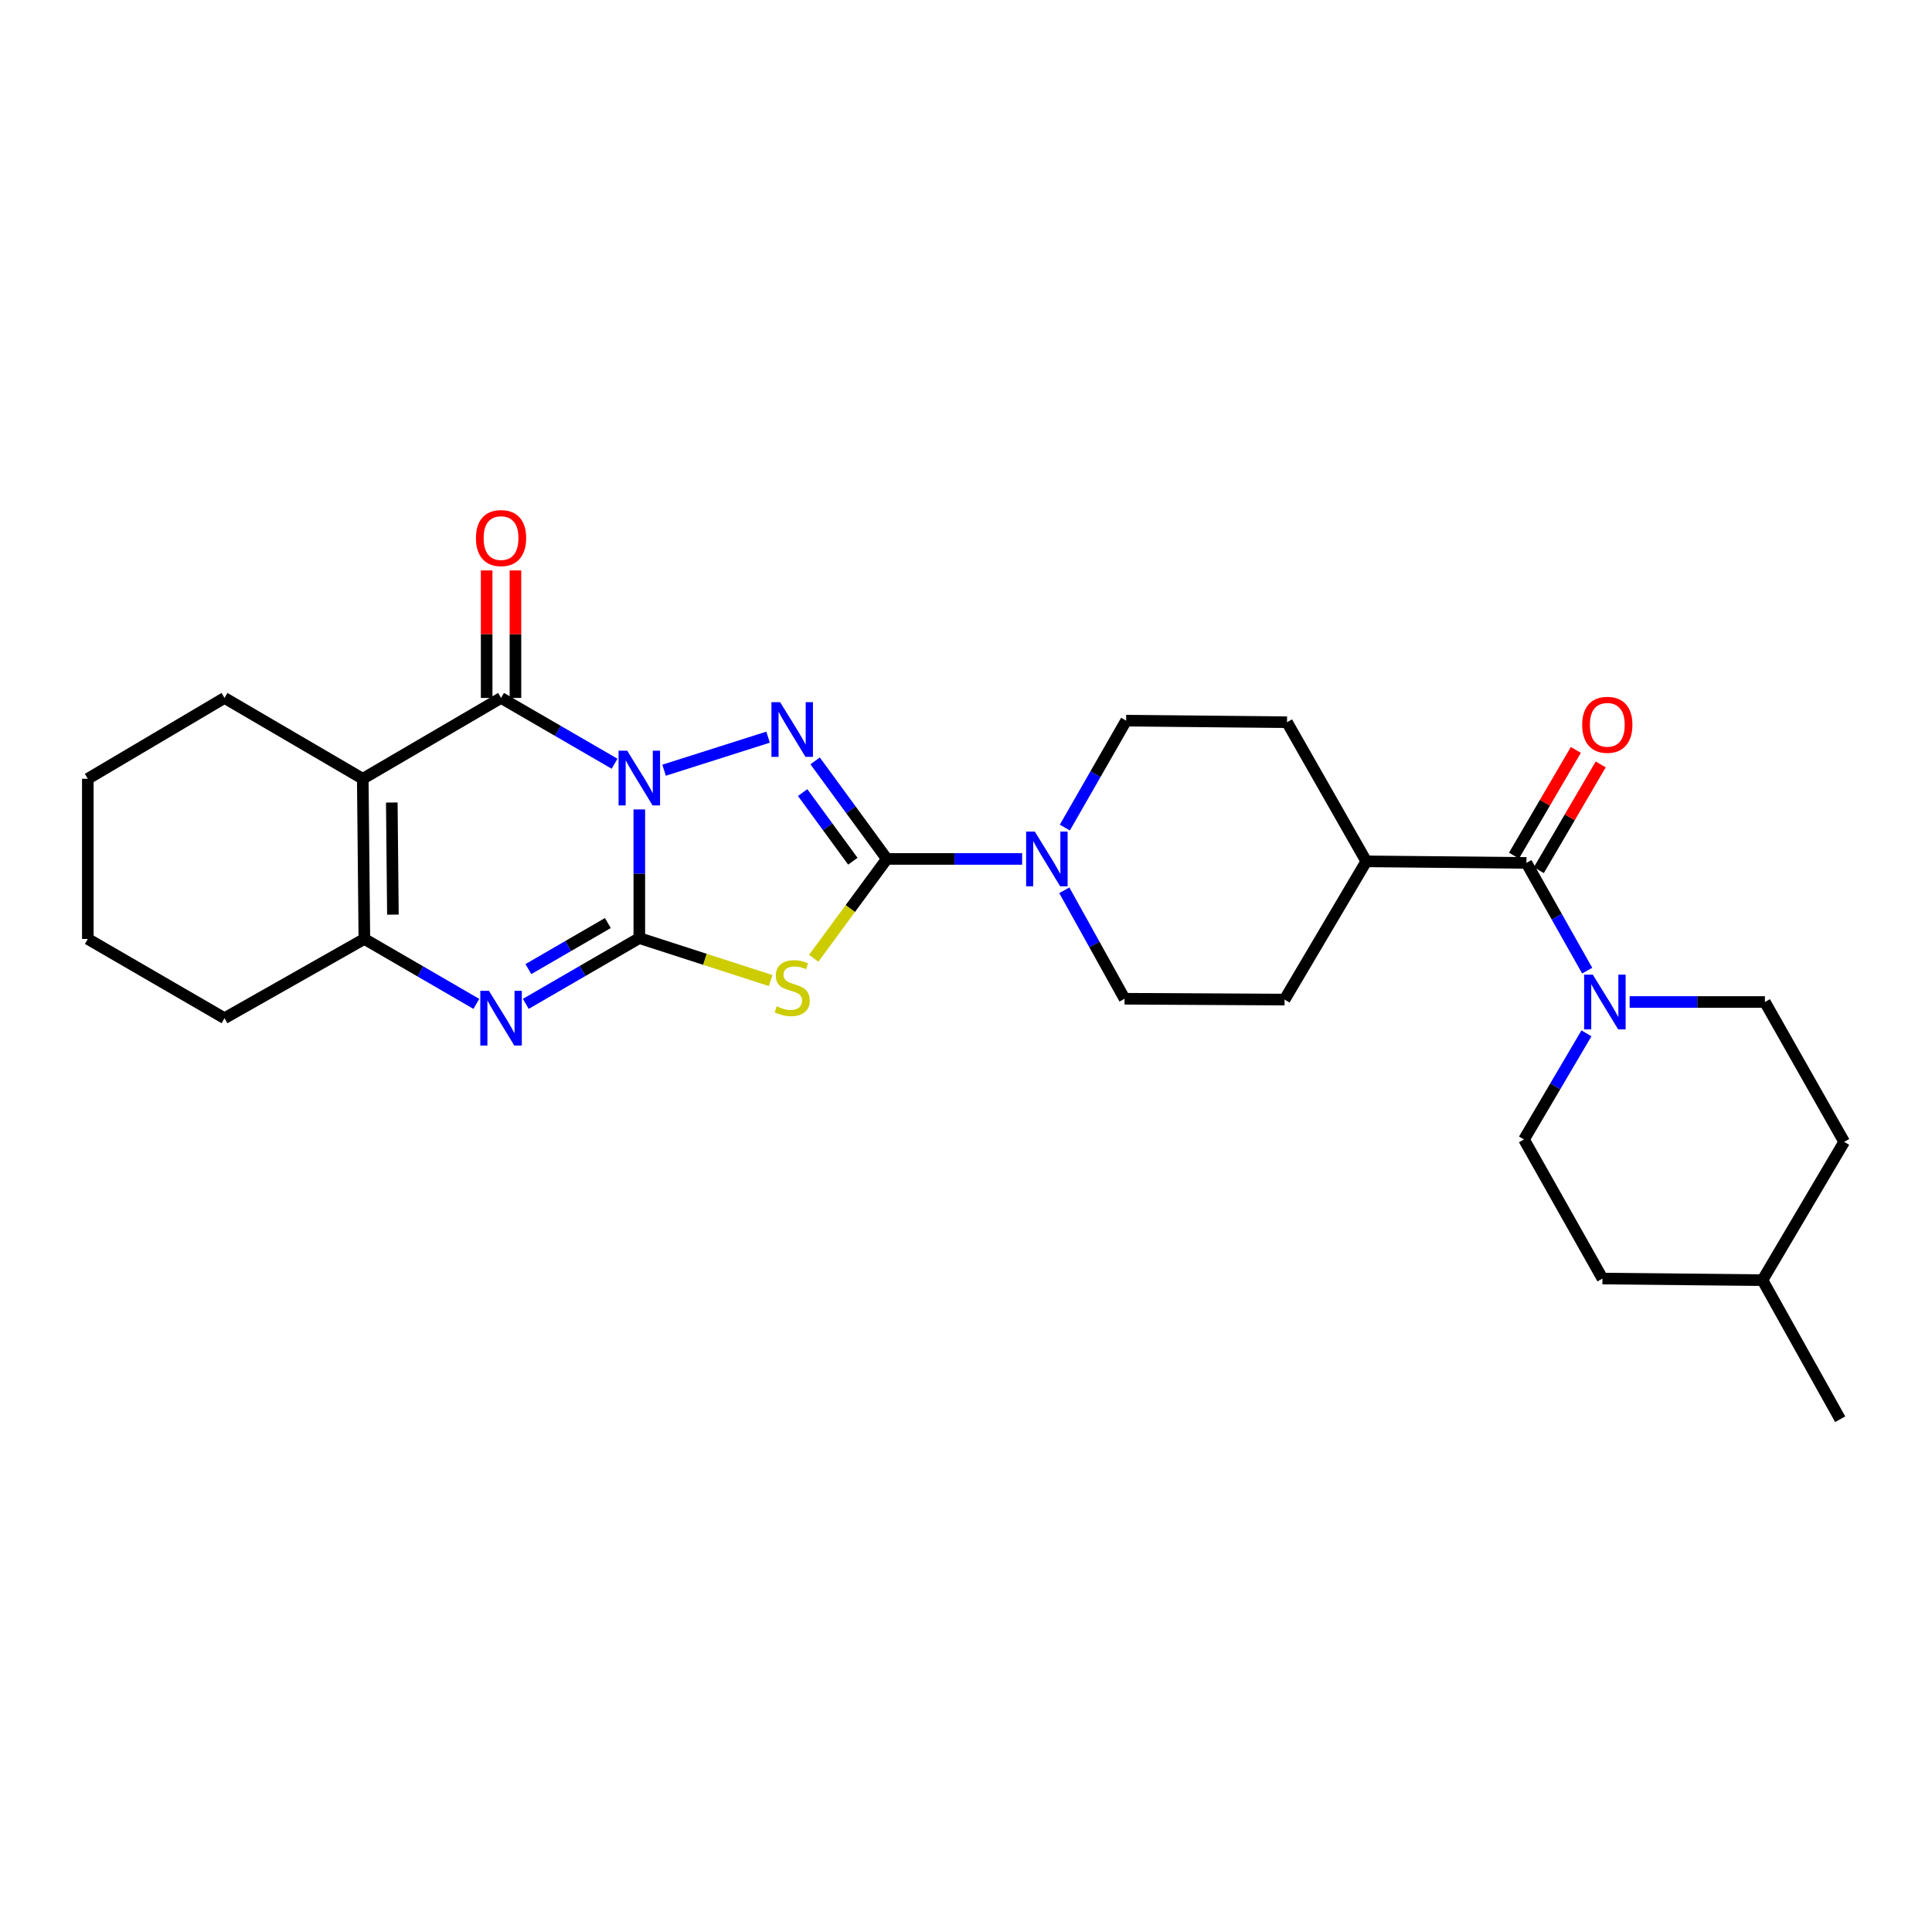 <?xml version='1.0' encoding='iso-8859-1'?>
<svg version='1.1' baseProfile='full'
              xmlns='http://www.w3.org/2000/svg'
                      xmlns:rdkit='http://www.rdkit.org/xml'
                      xmlns:xlink='http://www.w3.org/1999/xlink'
                  xml:space='preserve'
width='1000px' height='1000px' viewBox='0 0 1000 1000'>
<!-- END OF HEADER -->
<rect style='opacity:1.0;fill:#FFFFFF;stroke:none' width='1000' height='1000' x='0' y='0'> </rect>
<path class='bond-0' d='M 330.907,418.963 L 330.907,452.26' style='fill:none;fill-rule:evenodd;stroke:#0000FF;stroke-width:6px;stroke-linecap:butt;stroke-linejoin:miter;stroke-opacity:1' />
<path class='bond-0' d='M 330.907,452.26 L 330.907,485.557' style='fill:none;fill-rule:evenodd;stroke:#000000;stroke-width:6px;stroke-linecap:butt;stroke-linejoin:miter;stroke-opacity:1' />
<path class='bond-1' d='M 343.723,398.66 L 397.56,381.556' style='fill:none;fill-rule:evenodd;stroke:#0000FF;stroke-width:6px;stroke-linecap:butt;stroke-linejoin:miter;stroke-opacity:1' />
<path class='bond-4' d='M 318.099,395.308 L 288.72,378.279' style='fill:none;fill-rule:evenodd;stroke:#0000FF;stroke-width:6px;stroke-linecap:butt;stroke-linejoin:miter;stroke-opacity:1' />
<path class='bond-4' d='M 288.72,378.279 L 259.341,361.25' style='fill:none;fill-rule:evenodd;stroke:#000000;stroke-width:6px;stroke-linecap:butt;stroke-linejoin:miter;stroke-opacity:1' />
<path class='bond-3' d='M 330.907,485.557 L 364.894,496.543' style='fill:none;fill-rule:evenodd;stroke:#000000;stroke-width:6px;stroke-linecap:butt;stroke-linejoin:miter;stroke-opacity:1' />
<path class='bond-3' d='M 364.894,496.543 L 398.881,507.529' style='fill:none;fill-rule:evenodd;stroke:#CCCC00;stroke-width:6px;stroke-linecap:butt;stroke-linejoin:miter;stroke-opacity:1' />
<path class='bond-6' d='M 330.907,485.557 L 301.528,502.579' style='fill:none;fill-rule:evenodd;stroke:#000000;stroke-width:6px;stroke-linecap:butt;stroke-linejoin:miter;stroke-opacity:1' />
<path class='bond-6' d='M 301.528,502.579 L 272.149,519.602' style='fill:none;fill-rule:evenodd;stroke:#0000FF;stroke-width:6px;stroke-linecap:butt;stroke-linejoin:miter;stroke-opacity:1' />
<path class='bond-6' d='M 314.623,477.77 L 294.058,489.686' style='fill:none;fill-rule:evenodd;stroke:#000000;stroke-width:6px;stroke-linecap:butt;stroke-linejoin:miter;stroke-opacity:1' />
<path class='bond-6' d='M 294.058,489.686 L 273.492,501.602' style='fill:none;fill-rule:evenodd;stroke:#0000FF;stroke-width:6px;stroke-linecap:butt;stroke-linejoin:miter;stroke-opacity:1' />
<path class='bond-2' d='M 421.911,393.826 L 440.467,419.202' style='fill:none;fill-rule:evenodd;stroke:#0000FF;stroke-width:6px;stroke-linecap:butt;stroke-linejoin:miter;stroke-opacity:1' />
<path class='bond-2' d='M 440.467,419.202 L 459.022,444.579' style='fill:none;fill-rule:evenodd;stroke:#000000;stroke-width:6px;stroke-linecap:butt;stroke-linejoin:miter;stroke-opacity:1' />
<path class='bond-2' d='M 415.449,410.234 L 428.438,427.998' style='fill:none;fill-rule:evenodd;stroke:#0000FF;stroke-width:6px;stroke-linecap:butt;stroke-linejoin:miter;stroke-opacity:1' />
<path class='bond-2' d='M 428.438,427.998 L 441.427,445.761' style='fill:none;fill-rule:evenodd;stroke:#000000;stroke-width:6px;stroke-linecap:butt;stroke-linejoin:miter;stroke-opacity:1' />
<path class='bond-8' d='M 459.022,444.579 L 494.037,444.579' style='fill:none;fill-rule:evenodd;stroke:#000000;stroke-width:6px;stroke-linecap:butt;stroke-linejoin:miter;stroke-opacity:1' />
<path class='bond-8' d='M 494.037,444.579 L 529.052,444.579' style='fill:none;fill-rule:evenodd;stroke:#0000FF;stroke-width:6px;stroke-linecap:butt;stroke-linejoin:miter;stroke-opacity:1' />
<path class='bond-28' d='M 459.022,444.579 L 440.104,470.285' style='fill:none;fill-rule:evenodd;stroke:#000000;stroke-width:6px;stroke-linecap:butt;stroke-linejoin:miter;stroke-opacity:1' />
<path class='bond-28' d='M 440.104,470.285 L 421.186,495.992' style='fill:none;fill-rule:evenodd;stroke:#CCCC00;stroke-width:6px;stroke-linecap:butt;stroke-linejoin:miter;stroke-opacity:1' />
<path class='bond-5' d='M 259.341,361.25 L 187.767,403.096' style='fill:none;fill-rule:evenodd;stroke:#000000;stroke-width:6px;stroke-linecap:butt;stroke-linejoin:miter;stroke-opacity:1' />
<path class='bond-11' d='M 266.792,361.25 L 266.792,328.253' style='fill:none;fill-rule:evenodd;stroke:#000000;stroke-width:6px;stroke-linecap:butt;stroke-linejoin:miter;stroke-opacity:1' />
<path class='bond-11' d='M 266.792,328.253 L 266.792,295.256' style='fill:none;fill-rule:evenodd;stroke:#FF0000;stroke-width:6px;stroke-linecap:butt;stroke-linejoin:miter;stroke-opacity:1' />
<path class='bond-11' d='M 251.891,361.25 L 251.891,328.253' style='fill:none;fill-rule:evenodd;stroke:#000000;stroke-width:6px;stroke-linecap:butt;stroke-linejoin:miter;stroke-opacity:1' />
<path class='bond-11' d='M 251.891,328.253 L 251.891,295.256' style='fill:none;fill-rule:evenodd;stroke:#FF0000;stroke-width:6px;stroke-linecap:butt;stroke-linejoin:miter;stroke-opacity:1' />
<path class='bond-7' d='M 187.767,403.096 L 188.595,485.995' style='fill:none;fill-rule:evenodd;stroke:#000000;stroke-width:6px;stroke-linecap:butt;stroke-linejoin:miter;stroke-opacity:1' />
<path class='bond-7' d='M 202.791,415.382 L 203.371,473.412' style='fill:none;fill-rule:evenodd;stroke:#000000;stroke-width:6px;stroke-linecap:butt;stroke-linejoin:miter;stroke-opacity:1' />
<path class='bond-20' d='M 187.767,403.096 L 116.201,361.25' style='fill:none;fill-rule:evenodd;stroke:#000000;stroke-width:6px;stroke-linecap:butt;stroke-linejoin:miter;stroke-opacity:1' />
<path class='bond-29' d='M 246.557,519.609 L 217.576,502.802' style='fill:none;fill-rule:evenodd;stroke:#0000FF;stroke-width:6px;stroke-linecap:butt;stroke-linejoin:miter;stroke-opacity:1' />
<path class='bond-29' d='M 217.576,502.802 L 188.595,485.995' style='fill:none;fill-rule:evenodd;stroke:#000000;stroke-width:6px;stroke-linecap:butt;stroke-linejoin:miter;stroke-opacity:1' />
<path class='bond-21' d='M 188.595,485.995 L 116.201,527.023' style='fill:none;fill-rule:evenodd;stroke:#000000;stroke-width:6px;stroke-linecap:butt;stroke-linejoin:miter;stroke-opacity:1' />
<path class='bond-13' d='M 550.881,460.809 L 566.476,488.878' style='fill:none;fill-rule:evenodd;stroke:#0000FF;stroke-width:6px;stroke-linecap:butt;stroke-linejoin:miter;stroke-opacity:1' />
<path class='bond-13' d='M 566.476,488.878 L 582.071,516.948' style='fill:none;fill-rule:evenodd;stroke:#000000;stroke-width:6px;stroke-linecap:butt;stroke-linejoin:miter;stroke-opacity:1' />
<path class='bond-14' d='M 551.161,428.357 L 567.022,400.685' style='fill:none;fill-rule:evenodd;stroke:#0000FF;stroke-width:6px;stroke-linecap:butt;stroke-linejoin:miter;stroke-opacity:1' />
<path class='bond-14' d='M 567.022,400.685 L 582.882,373.013' style='fill:none;fill-rule:evenodd;stroke:#000000;stroke-width:6px;stroke-linecap:butt;stroke-linejoin:miter;stroke-opacity:1' />
<path class='bond-9' d='M 790.072,446.64 L 707.19,445.829' style='fill:none;fill-rule:evenodd;stroke:#000000;stroke-width:6px;stroke-linecap:butt;stroke-linejoin:miter;stroke-opacity:1' />
<path class='bond-10' d='M 790.072,446.64 L 805.802,474.525' style='fill:none;fill-rule:evenodd;stroke:#000000;stroke-width:6px;stroke-linecap:butt;stroke-linejoin:miter;stroke-opacity:1' />
<path class='bond-10' d='M 805.802,474.525 L 821.532,502.41' style='fill:none;fill-rule:evenodd;stroke:#0000FF;stroke-width:6px;stroke-linecap:butt;stroke-linejoin:miter;stroke-opacity:1' />
<path class='bond-15' d='M 796.503,450.402 L 812.511,423.036' style='fill:none;fill-rule:evenodd;stroke:#000000;stroke-width:6px;stroke-linecap:butt;stroke-linejoin:miter;stroke-opacity:1' />
<path class='bond-15' d='M 812.511,423.036 L 828.52,395.669' style='fill:none;fill-rule:evenodd;stroke:#FF0000;stroke-width:6px;stroke-linecap:butt;stroke-linejoin:miter;stroke-opacity:1' />
<path class='bond-15' d='M 783.641,442.878 L 799.649,415.512' style='fill:none;fill-rule:evenodd;stroke:#000000;stroke-width:6px;stroke-linecap:butt;stroke-linejoin:miter;stroke-opacity:1' />
<path class='bond-15' d='M 799.649,415.512 L 815.658,388.145' style='fill:none;fill-rule:evenodd;stroke:#FF0000;stroke-width:6px;stroke-linecap:butt;stroke-linejoin:miter;stroke-opacity:1' />
<path class='bond-16' d='M 821.139,534.86 L 804.98,562.321' style='fill:none;fill-rule:evenodd;stroke:#0000FF;stroke-width:6px;stroke-linecap:butt;stroke-linejoin:miter;stroke-opacity:1' />
<path class='bond-16' d='M 804.98,562.321 L 788.822,589.781' style='fill:none;fill-rule:evenodd;stroke:#000000;stroke-width:6px;stroke-linecap:butt;stroke-linejoin:miter;stroke-opacity:1' />
<path class='bond-17' d='M 843.496,518.637 L 878.503,518.637' style='fill:none;fill-rule:evenodd;stroke:#0000FF;stroke-width:6px;stroke-linecap:butt;stroke-linejoin:miter;stroke-opacity:1' />
<path class='bond-17' d='M 878.503,518.637 L 913.51,518.637' style='fill:none;fill-rule:evenodd;stroke:#000000;stroke-width:6px;stroke-linecap:butt;stroke-linejoin:miter;stroke-opacity:1' />
<path class='bond-12' d='M 707.19,445.829 L 666.154,373.824' style='fill:none;fill-rule:evenodd;stroke:#000000;stroke-width:6px;stroke-linecap:butt;stroke-linejoin:miter;stroke-opacity:1' />
<path class='bond-31' d='M 707.19,445.829 L 664.904,517.387' style='fill:none;fill-rule:evenodd;stroke:#000000;stroke-width:6px;stroke-linecap:butt;stroke-linejoin:miter;stroke-opacity:1' />
<path class='bond-18' d='M 582.071,516.948 L 664.904,517.387' style='fill:none;fill-rule:evenodd;stroke:#000000;stroke-width:6px;stroke-linecap:butt;stroke-linejoin:miter;stroke-opacity:1' />
<path class='bond-19' d='M 582.882,373.013 L 666.154,373.824' style='fill:none;fill-rule:evenodd;stroke:#000000;stroke-width:6px;stroke-linecap:butt;stroke-linejoin:miter;stroke-opacity:1' />
<path class='bond-23' d='M 788.822,589.781 L 829.435,661.777' style='fill:none;fill-rule:evenodd;stroke:#000000;stroke-width:6px;stroke-linecap:butt;stroke-linejoin:miter;stroke-opacity:1' />
<path class='bond-22' d='M 913.51,518.637 L 954.545,591.031' style='fill:none;fill-rule:evenodd;stroke:#000000;stroke-width:6px;stroke-linecap:butt;stroke-linejoin:miter;stroke-opacity:1' />
<path class='bond-26' d='M 116.201,361.25 L 45.455,403.096' style='fill:none;fill-rule:evenodd;stroke:#000000;stroke-width:6px;stroke-linecap:butt;stroke-linejoin:miter;stroke-opacity:1' />
<path class='bond-30' d='M 116.201,527.023 L 45.455,485.995' style='fill:none;fill-rule:evenodd;stroke:#000000;stroke-width:6px;stroke-linecap:butt;stroke-linejoin:miter;stroke-opacity:1' />
<path class='bond-24' d='M 954.545,591.031 L 912.26,662.605' style='fill:none;fill-rule:evenodd;stroke:#000000;stroke-width:6px;stroke-linecap:butt;stroke-linejoin:miter;stroke-opacity:1' />
<path class='bond-32' d='M 829.435,661.777 L 912.26,662.605' style='fill:none;fill-rule:evenodd;stroke:#000000;stroke-width:6px;stroke-linecap:butt;stroke-linejoin:miter;stroke-opacity:1' />
<path class='bond-25' d='M 912.26,662.605 L 952.476,734.593' style='fill:none;fill-rule:evenodd;stroke:#000000;stroke-width:6px;stroke-linecap:butt;stroke-linejoin:miter;stroke-opacity:1' />
<path class='bond-27' d='M 45.455,403.096 L 45.455,485.995' style='fill:none;fill-rule:evenodd;stroke:#000000;stroke-width:6px;stroke-linecap:butt;stroke-linejoin:miter;stroke-opacity:1' />
<path  class='atom-0' d='M 324.647 388.572
L 333.927 403.572
Q 334.847 405.052, 336.327 407.732
Q 337.807 410.412, 337.887 410.572
L 337.887 388.572
L 341.647 388.572
L 341.647 416.892
L 337.767 416.892
L 327.807 400.492
Q 326.647 398.572, 325.407 396.372
Q 324.207 394.172, 323.847 393.492
L 323.847 416.892
L 320.167 416.892
L 320.167 388.572
L 324.647 388.572
' fill='#0000FF'/>
<path  class='atom-2' d='M 403.78 363.431
L 413.06 378.431
Q 413.98 379.911, 415.46 382.591
Q 416.94 385.271, 417.02 385.431
L 417.02 363.431
L 420.78 363.431
L 420.78 391.751
L 416.9 391.751
L 406.94 375.351
Q 405.78 373.431, 404.54 371.231
Q 403.34 369.031, 402.98 368.351
L 402.98 391.751
L 399.3 391.751
L 399.3 363.431
L 403.78 363.431
' fill='#0000FF'/>
<path  class='atom-4' d='M 402.04 520.857
Q 402.36 520.977, 403.68 521.537
Q 405 522.097, 406.44 522.457
Q 407.92 522.777, 409.36 522.777
Q 412.04 522.777, 413.6 521.497
Q 415.16 520.177, 415.16 517.897
Q 415.16 516.337, 414.36 515.377
Q 413.6 514.417, 412.4 513.897
Q 411.2 513.377, 409.2 512.777
Q 406.68 512.017, 405.16 511.297
Q 403.68 510.577, 402.6 509.057
Q 401.56 507.537, 401.56 504.977
Q 401.56 501.417, 403.96 499.217
Q 406.4 497.017, 411.2 497.017
Q 414.48 497.017, 418.2 498.577
L 417.28 501.657
Q 413.88 500.257, 411.32 500.257
Q 408.56 500.257, 407.04 501.417
Q 405.52 502.537, 405.56 504.497
Q 405.56 506.017, 406.32 506.937
Q 407.12 507.857, 408.24 508.377
Q 409.4 508.897, 411.32 509.497
Q 413.88 510.297, 415.4 511.097
Q 416.92 511.897, 418 513.537
Q 419.12 515.137, 419.12 517.897
Q 419.12 521.817, 416.48 523.937
Q 413.88 526.017, 409.52 526.017
Q 407 526.017, 405.08 525.457
Q 403.2 524.937, 400.96 524.017
L 402.04 520.857
' fill='#CCCC00'/>
<path  class='atom-7' d='M 253.081 512.863
L 262.361 527.863
Q 263.281 529.343, 264.761 532.023
Q 266.241 534.703, 266.321 534.863
L 266.321 512.863
L 270.081 512.863
L 270.081 541.183
L 266.201 541.183
L 256.241 524.783
Q 255.081 522.863, 253.841 520.663
Q 252.641 518.463, 252.281 517.783
L 252.281 541.183
L 248.601 541.183
L 248.601 512.863
L 253.081 512.863
' fill='#0000FF'/>
<path  class='atom-9' d='M 535.603 430.419
L 544.883 445.419
Q 545.803 446.899, 547.283 449.579
Q 548.763 452.259, 548.843 452.419
L 548.843 430.419
L 552.603 430.419
L 552.603 458.739
L 548.723 458.739
L 538.763 442.339
Q 537.603 440.419, 536.363 438.219
Q 535.163 436.019, 534.803 435.339
L 534.803 458.739
L 531.123 458.739
L 531.123 430.419
L 535.603 430.419
' fill='#0000FF'/>
<path  class='atom-11' d='M 824.425 504.477
L 833.705 519.477
Q 834.625 520.957, 836.105 523.637
Q 837.585 526.317, 837.665 526.477
L 837.665 504.477
L 841.425 504.477
L 841.425 532.797
L 837.545 532.797
L 827.585 516.397
Q 826.425 514.477, 825.185 512.277
Q 823.985 510.077, 823.625 509.397
L 823.625 532.797
L 819.945 532.797
L 819.945 504.477
L 824.425 504.477
' fill='#0000FF'/>
<path  class='atom-12' d='M 246.341 278.505
Q 246.341 271.705, 249.701 267.905
Q 253.061 264.105, 259.341 264.105
Q 265.621 264.105, 268.981 267.905
Q 272.341 271.705, 272.341 278.505
Q 272.341 285.385, 268.941 289.305
Q 265.541 293.185, 259.341 293.185
Q 253.101 293.185, 249.701 289.305
Q 246.341 285.425, 246.341 278.505
M 259.341 289.985
Q 263.661 289.985, 265.981 287.105
Q 268.341 284.185, 268.341 278.505
Q 268.341 272.945, 265.981 270.145
Q 263.661 267.305, 259.341 267.305
Q 255.021 267.305, 252.661 270.105
Q 250.341 272.905, 250.341 278.505
Q 250.341 284.225, 252.661 287.105
Q 255.021 289.985, 259.341 289.985
' fill='#FF0000'/>
<path  class='atom-16' d='M 818.935 375.154
Q 818.935 368.354, 822.295 364.554
Q 825.655 360.754, 831.935 360.754
Q 838.215 360.754, 841.575 364.554
Q 844.935 368.354, 844.935 375.154
Q 844.935 382.034, 841.535 385.954
Q 838.135 389.834, 831.935 389.834
Q 825.695 389.834, 822.295 385.954
Q 818.935 382.074, 818.935 375.154
M 831.935 386.634
Q 836.255 386.634, 838.575 383.754
Q 840.935 380.834, 840.935 375.154
Q 840.935 369.594, 838.575 366.794
Q 836.255 363.954, 831.935 363.954
Q 827.615 363.954, 825.255 366.754
Q 822.935 369.554, 822.935 375.154
Q 822.935 380.874, 825.255 383.754
Q 827.615 386.634, 831.935 386.634
' fill='#FF0000'/>
</svg>
